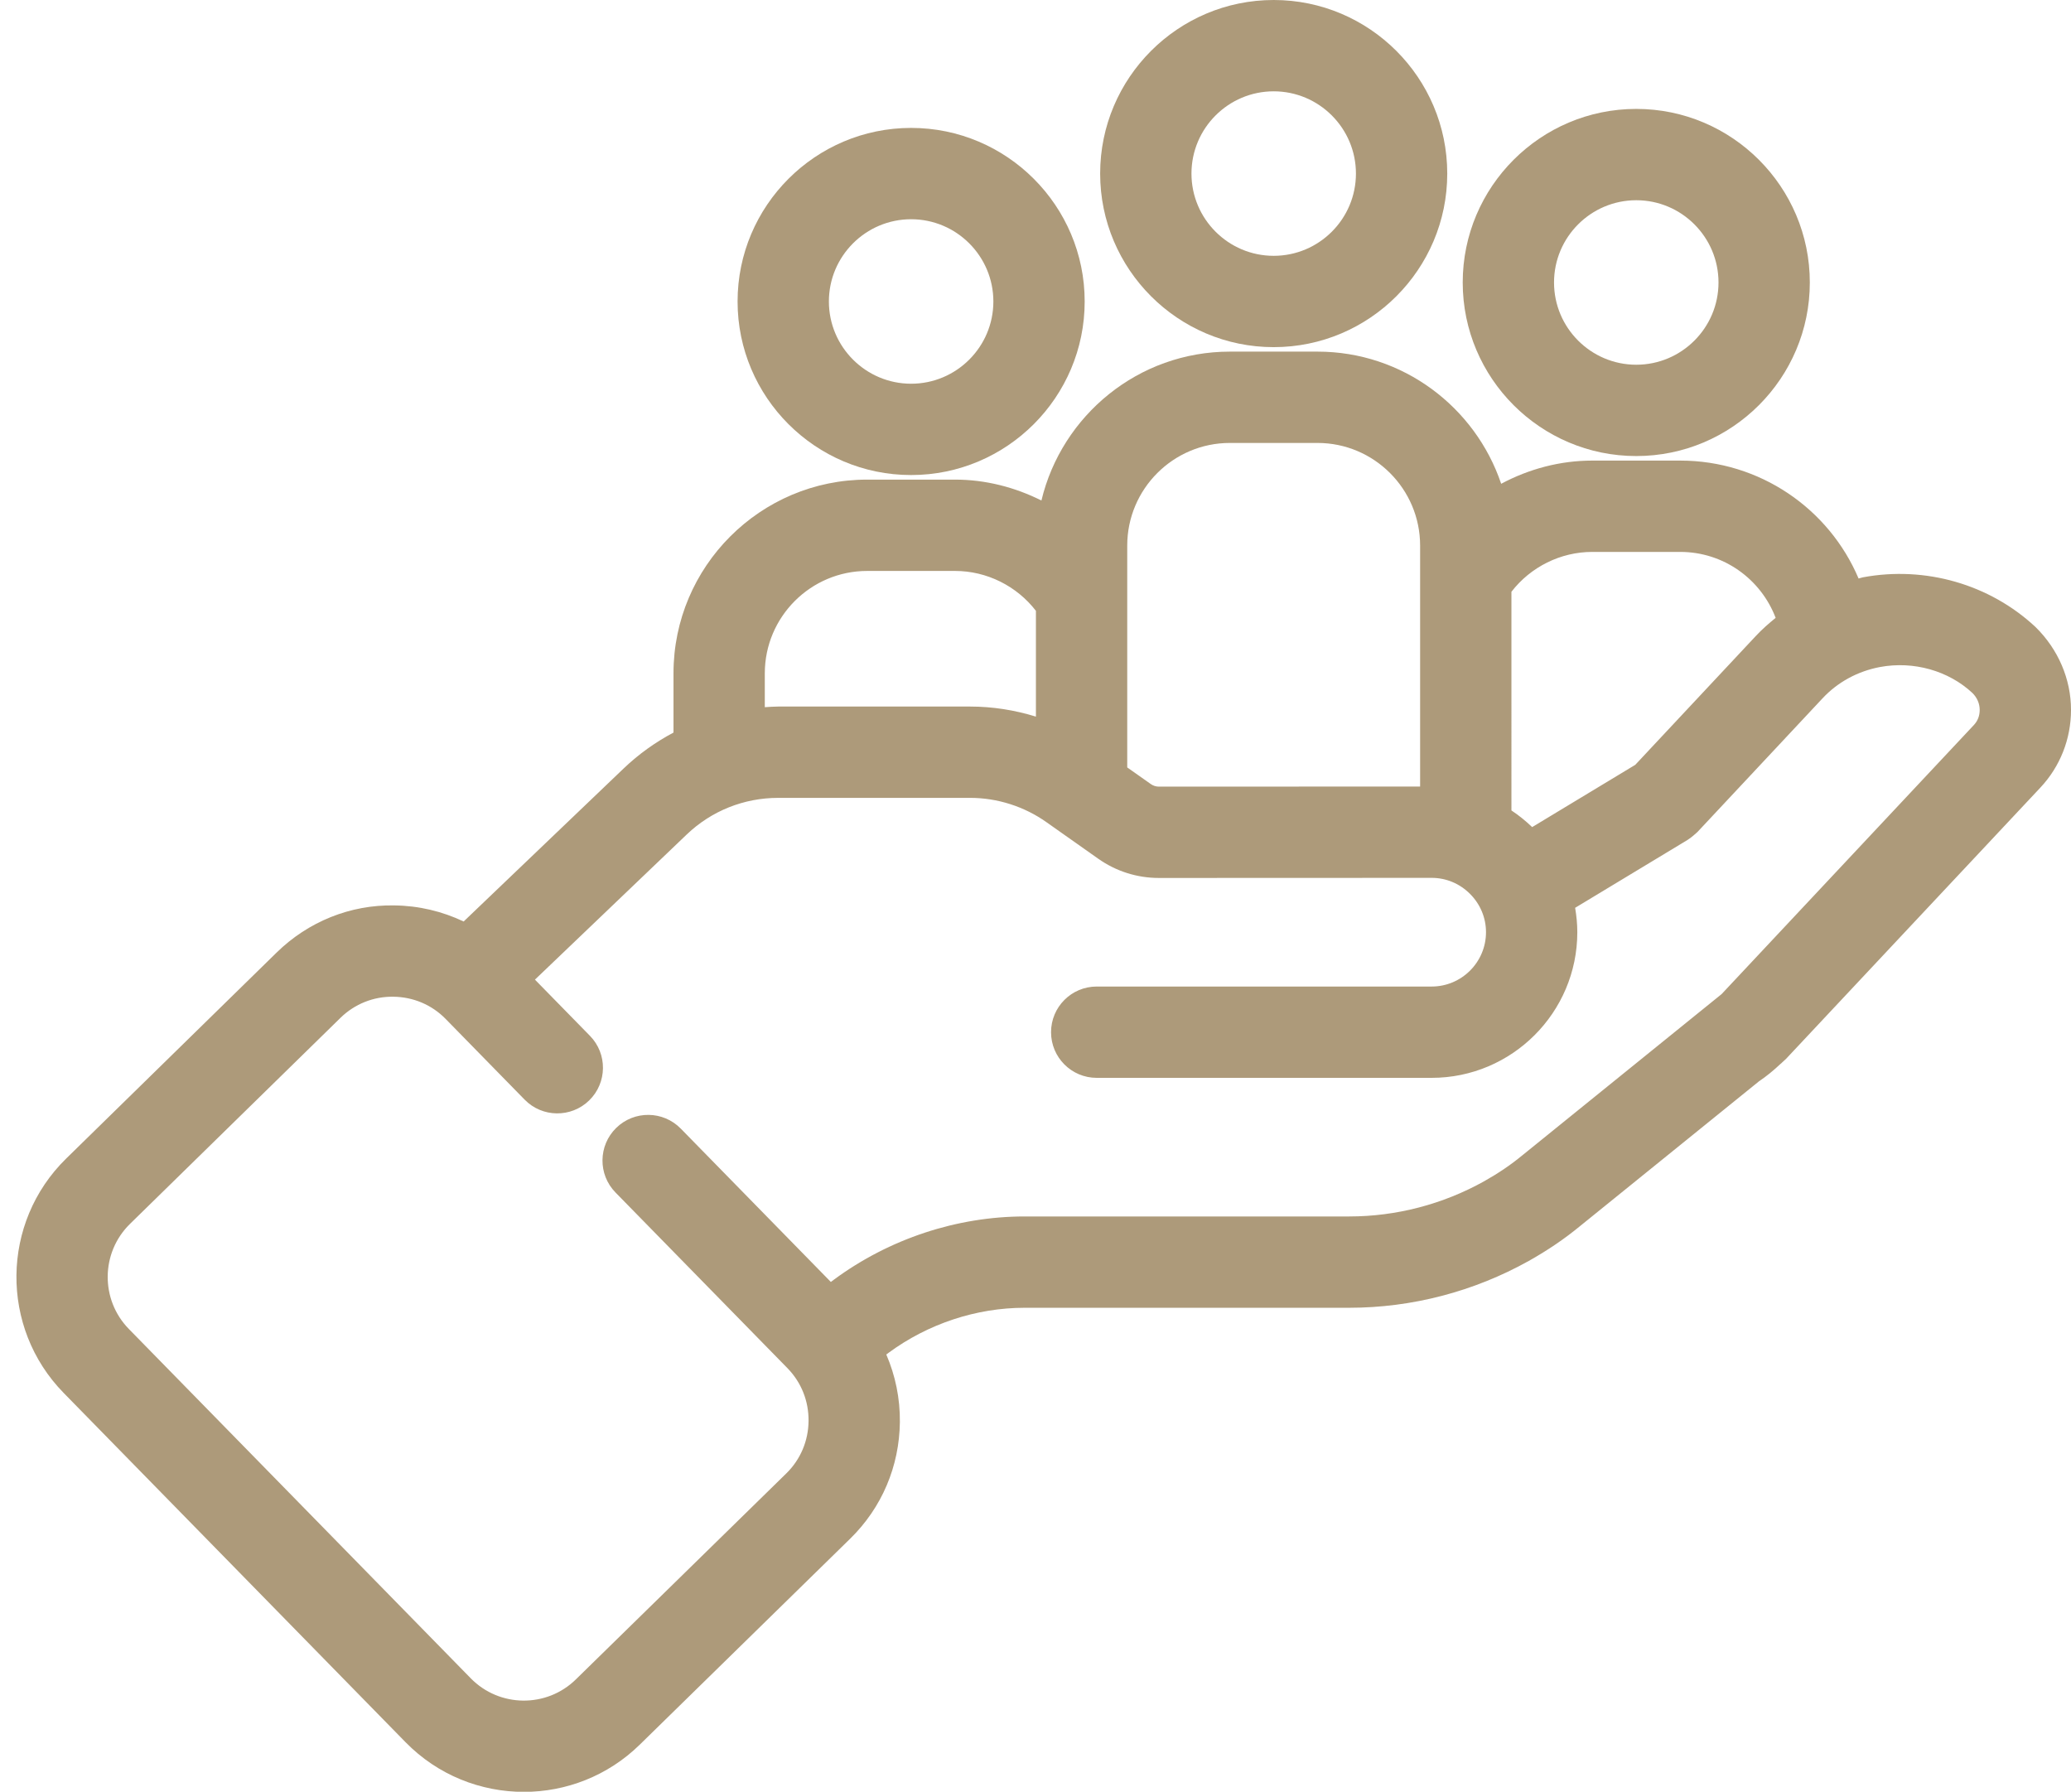 <?xml version="1.0" encoding="UTF-8" standalone="no"?><svg xmlns="http://www.w3.org/2000/svg" xmlns:xlink="http://www.w3.org/1999/xlink" fill="#ad9a7a" height="261.6" preserveAspectRatio="xMidYMid meet" version="1" viewBox="-2.4 0.0 302.4 261.6" width="302.4" zoomAndPan="magnify"><g id="change1_1"><path d="M183.581,50.684c13.974,0,25.341-11.368,25.341-25.341C208.922,11.368,197.555,0,183.581,0 c-13.974,0-25.341,11.368-25.341,25.343C158.24,39.315,169.607,50.684,183.581,50.684z M183.581,13.333 c6.621,0,12.008,5.387,12.008,12.01c0,6.621-5.387,12.008-12.008,12.008c-6.621,0-12.008-5.387-12.008-12.008 C171.573,18.72,176.96,13.333,183.581,13.333z" fill="inherit"/><path d="M236.522,66.585c13.974,0,25.341-11.368,25.341-25.343c0-13.973-11.367-25.341-25.341-25.341 c-13.974,0-25.341,11.368-25.341,25.341C211.181,55.216,222.548,66.585,236.522,66.585z M236.522,29.234 c6.621,0,12.008,5.387,12.008,12.008c0,6.623-5.387,12.01-12.008,12.01c-6.621,0-12.008-5.387-12.008-12.01 C224.514,34.621,229.901,29.234,236.522,29.234z" fill="inherit"/><path d="M130.64,69.358c13.974,0,25.341-11.368,25.341-25.341s-11.367-25.341-25.341-25.341s-25.341,11.368-25.341,25.341 S116.666,69.358,130.64,69.358z M130.64,32.009c6.621,0,12.008,5.387,12.008,12.008s-5.387,12.008-12.008,12.008 c-6.621,0-12.008-5.387-12.008-12.008S124.019,32.009,130.64,32.009z" fill="inherit"/><path d="M269.623,84.289c-0.22,0.042-0.422,0.127-0.64,0.174c-4.33-10.207-14.424-17.216-26.048-17.216h-12.838 c-4.703,0-9.258,1.223-13.301,3.387c-3.778-11.199-14.359-19.296-26.818-19.296h-12.799c-13.347,0-24.537,9.293-27.514,21.739 c-3.872-1.94-8.168-3.052-12.606-3.052h-12.838c-15.595,0-28.28,12.687-28.28,28.28v8.653c-2.623,1.391-5.073,3.134-7.269,5.232 L65.3,134.541c-3.124-1.483-6.554-2.309-10.126-2.348c-6.432-0.122-12.574,2.373-17.18,6.88L7.255,169.16 c-9.528,9.327-9.694,24.67-0.368,34.203l49.924,50.999c4.73,4.834,11.006,7.257,17.285,7.257c6.107-0.002,12.22-2.293,16.917-6.891 l30.741-30.089c4.603-4.505,7.174-10.551,7.243-17.024c0.036-3.45-0.66-6.785-1.982-9.853l0.328-0.246 c5.755-4.241,12.815-6.577,19.879-6.577h47.385c9.137,0,18.193-2.36,26.21-6.834c2.777-1.559,5.234-3.231,7.474-5.075 l26.164-21.167c1.034-0.69,2.067-1.531,3.138-2.538l0.125-0.101c0.056-0.046,0.096-0.102,0.15-0.149 c0.168-0.162,0.323-0.279,0.495-0.451l37.17-39.637c2.884-3.076,4.469-7.104,4.469-11.344c0-4.461-1.849-8.833-5.192-12.107 C288.129,85.308,278.734,82.598,269.623,84.289z M230.097,80.58h12.838c6.341,0,11.776,3.962,13.939,9.628 c-1.016,0.824-2.004,1.69-2.904,2.657l-17.598,18.804l-15.052,9.089c-0.946-0.906-1.955-1.724-3.026-2.431V86.401 C221.085,82.781,225.462,80.58,230.097,80.58z M177.178,64.671h12.799c8.261,0,14.983,6.722,14.983,14.983v35.183l-38.14,0.014 c-0.423,0-0.83-0.129-1.178-0.373l-3.447-2.432V79.654C162.195,71.393,168.917,64.671,177.178,64.671z M109.274,98.306 c0-8.242,6.706-14.947,14.947-14.947h12.838c4.632,0,9.01,2.203,11.803,5.825v15.444c-3.105-0.958-6.348-1.47-9.596-1.47h-28.03 c-0.659,0-1.31,0.054-1.963,0.093V98.306z M285.805,105.869l-36.825,39.274l-3.093,2.502c-0.063,0.054-0.133,0.101-0.194,0.156 l-25.837,20.904c-1.667,1.372-3.486,2.606-5.553,3.766c-6.019,3.359-12.828,5.135-19.697,5.135h-47.385 c-9.889,0-19.758,3.26-27.831,9.209l-0.472,0.354l-21.913-22.388c-2.585-2.635-6.797-2.676-9.43-0.101 c-2.63,2.575-2.676,6.797-0.101,9.427l25.116,25.657c2.012,2.059,3.105,4.795,3.073,7.708c-0.029,2.912-1.182,5.625-3.239,7.64 l-30.741,30.089c-4.271,4.186-11.159,4.113-15.345-0.164l-49.92-50.999c-4.186-4.277-4.111-11.163,0.166-15.349L47.323,148.6 c2.06-2.015,4.824-3.122,7.708-3.076c2.91,0.033,5.625,1.182,7.64,3.242l11.539,11.79c2.575,2.632,6.8,2.671,9.427,0.103 c2.633-2.576,2.679-6.797,0.104-9.428l-8.029-8.202l22.169-21.198c3.607-3.444,8.349-5.34,13.356-5.34h28.03 c3.955,0,7.903,1.258,11.139,3.555l7.555,5.33c2.607,1.838,5.67,2.809,8.864,2.809l39.82-0.015c0,0,0,0,0.003,0 c2.103,0,4.088,0.828,5.596,2.336c1.507,1.505,2.337,3.494,2.337,5.597c0,4.375-3.561,7.934-7.936,7.934h-48.908 c-3.682,0-6.666,2.985-6.666,6.666c0,3.682,2.985,6.666,6.666,6.666h48.908c11.728,0,21.269-9.541,21.269-21.267 c0-1.206-0.121-2.391-0.318-3.558l16.428-9.92c0.039-0.024,0.07-0.057,0.108-0.081c0.255-0.161,0.494-0.348,0.729-0.547 c0.122-0.103,0.246-0.203,0.36-0.314c0.071-0.07,0.153-0.121,0.222-0.194l18.274-19.524c2.204-2.366,5.111-3.95,8.375-4.573 c4.925-0.92,10.026,0.539,13.505,3.779c0.69,0.677,1.071,1.556,1.071,2.472C286.667,104.521,286.384,105.249,285.805,105.869z" fill="inherit"/></g></svg>